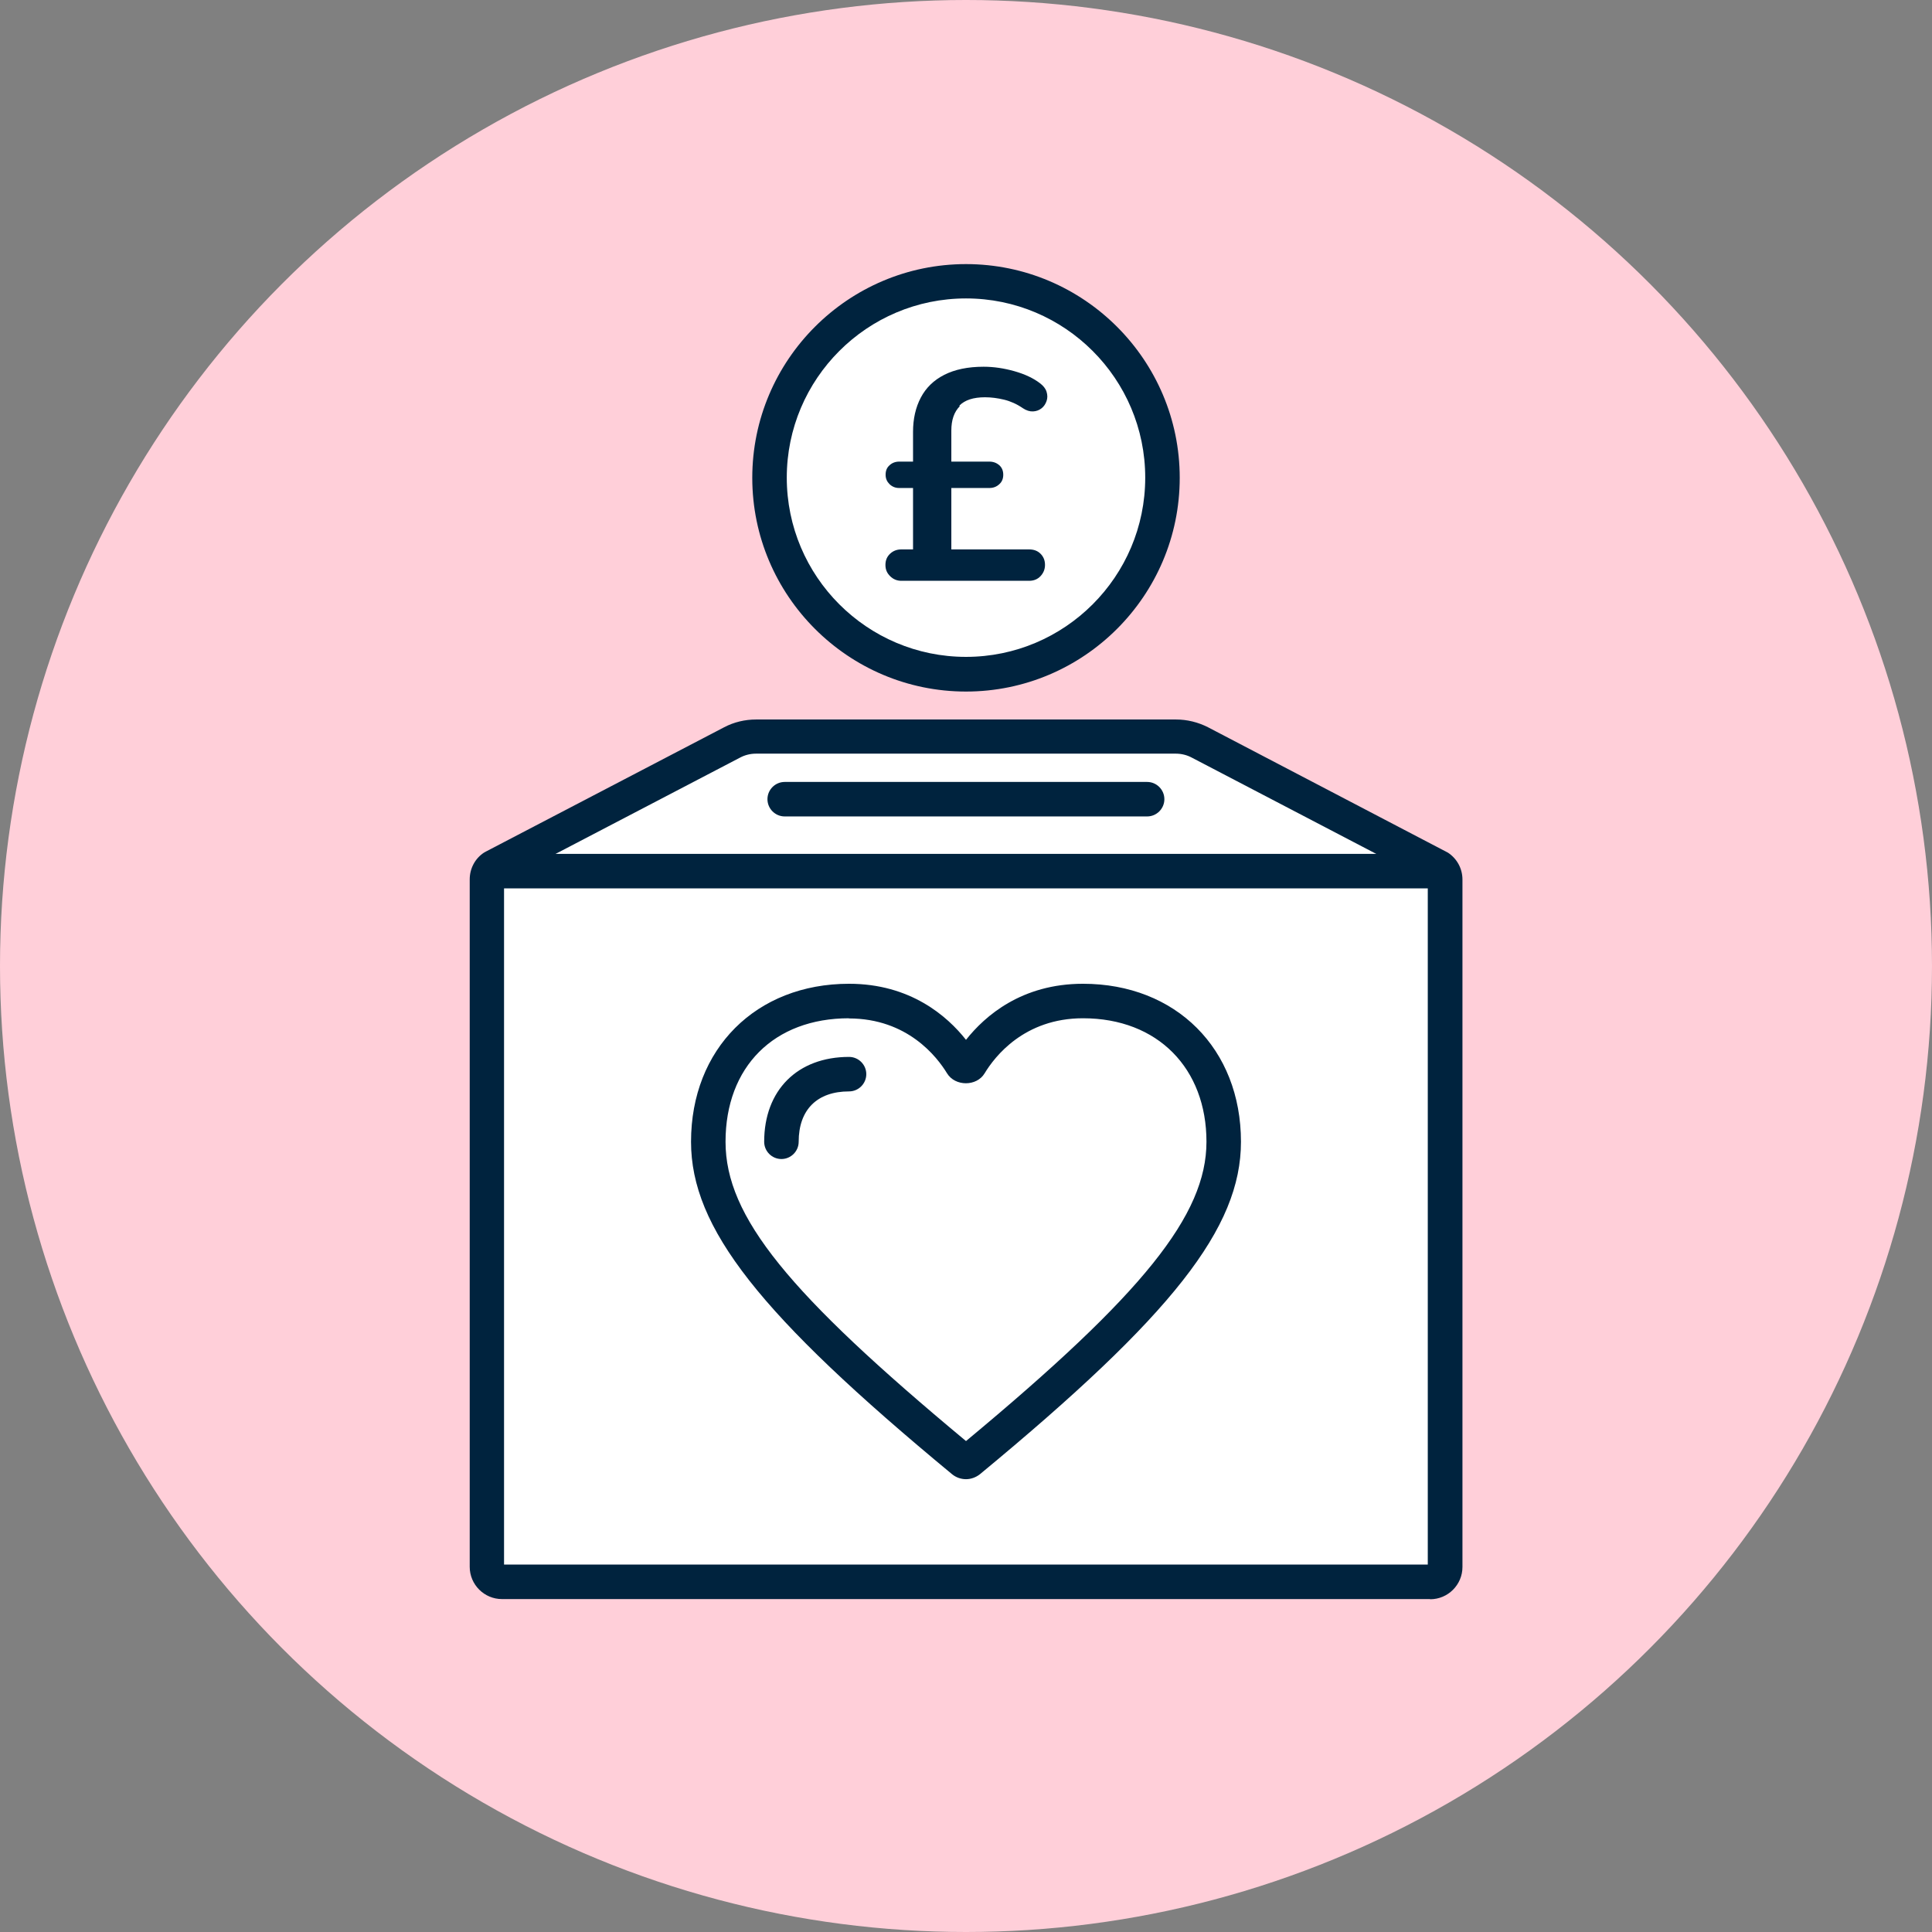 <?xml version="1.0" encoding="UTF-8"?>
<svg id="Layer_1" data-name="Layer 1" xmlns="http://www.w3.org/2000/svg" viewBox="0 0 112 112">
  <rect x="0" y="0" width="112" height="112" fill="#808080" stroke="none"/>
  <defs>
    <style>
      .cls-1 {
        fill: #00233e;
      }

      .cls-1, .cls-2, .cls-3 {
        stroke-width: 0px;
      }

      .cls-2 {
        fill: #fff;
      }

      .cls-3 {
        fill: #ffcfd9;
      }
    </style>
  </defs>
  <circle class="cls-3" cx="56" cy="56" r="56"/>
  <g>
    <path class="cls-2" d="M60.68,42.69h7.74c.32,0,.64.08.93.23l14.04,7.33c.25.16.39.44.39.73v38.73c0,1.1-.9,2-2,2H30.22c-1.1,0-2-.9-2-2v-38.73c0-.29.15-.57.39-.73l14.04-7.33c.29-.15.6-.23.93-.23h17.1Z"/>
    <g>
      <g>
        <path class="cls-1" d="M56,85.75c-.29,0-.58-.1-.81-.29-11.17-9.24-15.13-14.28-15.13-19.27,0-5.39,3.77-9.16,9.16-9.16,3.55,0,5.69,1.87,6.78,3.25,1.1-1.39,3.23-3.25,6.78-3.25,5.39,0,9.16,3.77,9.16,9.16,0,4.99-3.96,10.04-15.13,19.27-.24.19-.53.29-.81.29ZM49.22,59.03c-4.35,0-7.16,2.81-7.16,7.16s3.66,8.8,13.94,17.35c10.28-8.54,13.94-13.11,13.94-17.35s-2.81-7.16-7.16-7.16c-3.41,0-5.12,2.23-5.7,3.19-.46.77-1.71.77-2.18,0-.58-.95-2.29-3.18-5.69-3.18ZM55.38,61.18h0s0,0,0,0ZM56.62,61.18h0s0,0,0,0Z"/>
        <path class="cls-1" d="M45.3,67.19c-.55,0-1-.45-1-1,0-2.99,1.93-4.92,4.92-4.92.55,0,1,.45,1,1s-.45,1-1,1c-1.85,0-2.92,1.06-2.92,2.92,0,.55-.45,1-1,1Z"/>
      </g>
      <path class="cls-1" d="M82.9,92.7H29.1c-1.03,0-1.87-.84-1.87-1.87v-39.85c0-.63.31-1.22.84-1.56l.09-.05,13.82-7.21c.57-.3,1.21-.45,1.85-.45h24.35c.64,0,1.28.16,1.85.45l13.91,7.27c.53.35.84.93.84,1.56v39.85c0,1.03-.84,1.87-1.87,1.87ZM29.22,90.7h53.55v-39.64l-13.68-7.14c-.28-.15-.6-.23-.92-.23h-24.35c-.32,0-.64.08-.92.23l-13.68,7.14v39.64Z"/>
      <rect class="cls-1" x="28.22" y="49.5" width="55.55" height="2"/>
      <path class="cls-1" d="M66.5,47.33h-21.01c-.55,0-1-.45-1-1s.45-1,1-1h21.01c.55,0,1,.45,1,1s-.45,1-1,1Z"/>
    </g>
    <circle class="cls-2" cx="56" cy="27.7" r="11.39"/>
    <path class="cls-1" d="M56,40.09c-6.83,0-12.39-5.56-12.39-12.39s5.56-12.39,12.39-12.39,12.39,5.56,12.39,12.39-5.56,12.39-12.39,12.39ZM56,17.3c-5.73,0-10.39,4.66-10.39,10.39s4.66,10.39,10.39,10.39,10.39-4.66,10.39-10.39-4.66-10.39-10.39-10.39Z"/>
    <path class="cls-1" d="M55.61,23.52c.32-.33.82-.49,1.49-.49.37,0,.74.05,1.11.14.37.09.73.25,1.08.49.21.14.41.2.6.19.19-.01.35-.07.49-.18s.23-.25.29-.42.06-.35,0-.54-.19-.35-.39-.5c-.38-.29-.87-.52-1.47-.69-.6-.17-1.2-.26-1.79-.26-.91,0-1.67.16-2.28.47s-1.06.75-1.36,1.32c-.3.57-.45,1.23-.45,1.99v1.72h-.8c-.22,0-.41.07-.56.21-.16.14-.23.32-.23.55s.08.4.23.55c.16.15.34.22.56.22h.8v3.56h-.68c-.25,0-.47.08-.65.25s-.27.38-.27.65.09.47.27.65.4.27.65.27h7.41c.27,0,.49-.09.66-.27s.26-.4.26-.65c0-.27-.09-.48-.26-.65s-.39-.25-.66-.25h-4.51v-3.56h2.2c.23,0,.42-.07.58-.22.16-.14.23-.33.23-.55,0-.23-.08-.42-.23-.55-.16-.14-.35-.21-.58-.21h-2.2v-1.8c0-.61.16-1.08.49-1.41Z"/>
  </g>
</svg>
